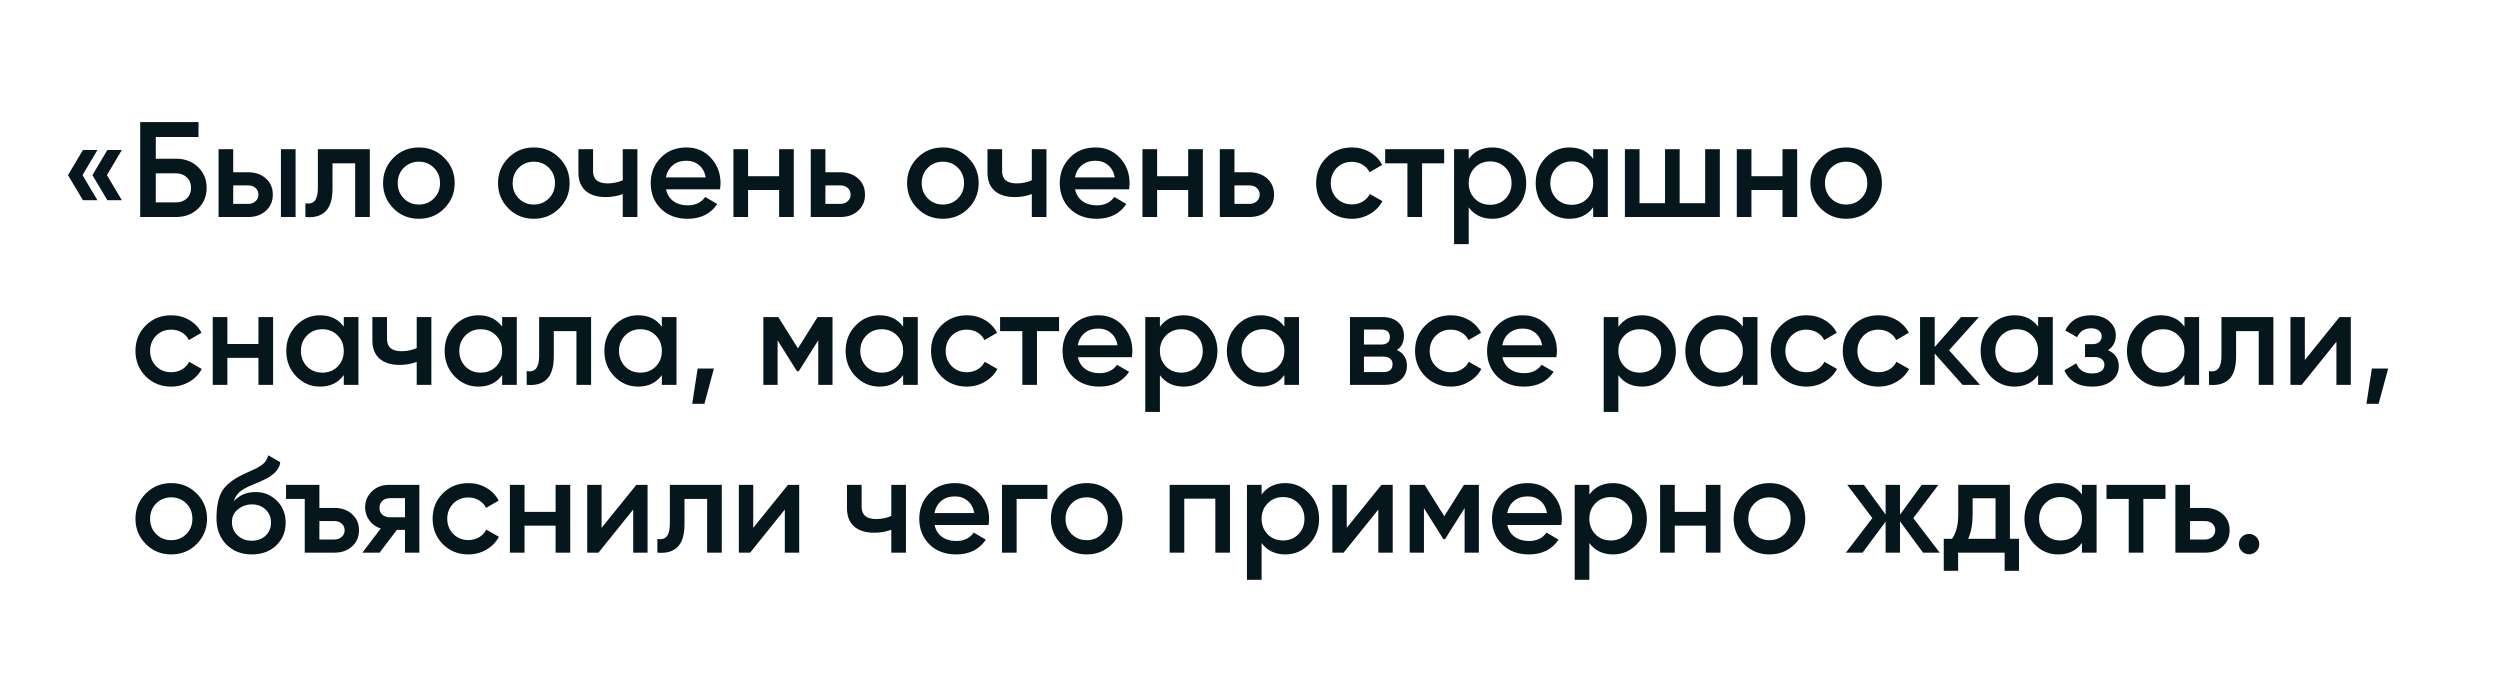 <?xml version="1.0" encoding="UTF-8"?> <svg xmlns="http://www.w3.org/2000/svg" width="432" height="120" viewBox="0 0 432 120" fill="none"><path d="M14.329 25.925H16.837L14.259 30.26L16.837 34.594H14.329L11.752 30.26L14.329 25.925ZM18.547 25.925H21.054L18.477 30.26L21.054 34.594H18.547L15.97 30.26L18.547 25.925ZM26.92 27.424H30.435C31.95 27.424 33.208 27.901 34.208 28.854C35.207 29.807 35.707 31.009 35.707 32.462C35.707 33.915 35.207 35.118 34.208 36.071C33.208 37.024 31.95 37.5 30.435 37.5H24.226V21.098H34.301V23.675H26.92V27.424ZM26.92 34.969H30.435C31.185 34.969 31.802 34.743 32.286 34.29C32.77 33.821 33.013 33.212 33.013 32.462C33.013 31.712 32.77 31.111 32.286 30.658C31.802 30.189 31.185 29.955 30.435 29.955H26.92V34.969ZM40.299 29.767H42.877C44.142 29.767 45.165 30.127 45.946 30.845C46.743 31.548 47.141 32.478 47.141 33.634C47.141 34.774 46.743 35.704 45.946 36.422C45.165 37.141 44.142 37.5 42.877 37.5H37.768V25.784H40.299V29.767ZM48.547 37.5V25.784H51.078V37.5H48.547ZM40.299 35.227H42.9C43.4 35.227 43.814 35.079 44.142 34.782C44.486 34.485 44.657 34.102 44.657 33.634C44.657 33.165 44.493 32.782 44.165 32.486C43.837 32.189 43.415 32.04 42.9 32.04H40.299V35.227ZM54.929 25.784H63.903V37.5H61.373V28.221H57.459V32.579C57.459 34.407 57.061 35.719 56.264 36.516C55.468 37.312 54.304 37.641 52.773 37.5V35.133C53.492 35.258 54.031 35.11 54.39 34.688C54.749 34.251 54.929 33.509 54.929 32.462V25.784ZM76.764 36.024C75.577 37.211 74.116 37.805 72.382 37.805C70.648 37.805 69.188 37.211 68 36.024C66.797 34.821 66.196 33.36 66.196 31.642C66.196 29.924 66.797 28.463 68 27.26C69.188 26.073 70.648 25.48 72.382 25.48C74.116 25.48 75.577 26.073 76.764 27.26C77.967 28.463 78.568 29.924 78.568 31.642C78.568 33.36 77.967 34.821 76.764 36.024ZM68.727 31.642C68.727 32.704 69.078 33.587 69.781 34.29C70.484 34.993 71.351 35.344 72.382 35.344C73.413 35.344 74.28 34.993 74.983 34.29C75.686 33.587 76.037 32.704 76.037 31.642C76.037 30.58 75.686 29.697 74.983 28.994C74.28 28.291 73.413 27.94 72.382 27.94C71.351 27.94 70.484 28.291 69.781 28.994C69.078 29.697 68.727 30.58 68.727 31.642ZM96.626 36.024C95.439 37.211 93.978 37.805 92.244 37.805C90.51 37.805 89.05 37.211 87.862 36.024C86.66 34.821 86.058 33.36 86.058 31.642C86.058 29.924 86.66 28.463 87.862 27.26C89.05 26.073 90.51 25.48 92.244 25.48C93.978 25.48 95.439 26.073 96.626 27.26C97.829 28.463 98.43 29.924 98.43 31.642C98.43 33.36 97.829 34.821 96.626 36.024ZM88.589 31.642C88.589 32.704 88.94 33.587 89.643 34.29C90.346 34.993 91.213 35.344 92.244 35.344C93.275 35.344 94.142 34.993 94.845 34.29C95.548 33.587 95.9 32.704 95.9 31.642C95.9 30.58 95.548 29.697 94.845 28.994C94.142 28.291 93.275 27.94 92.244 27.94C91.213 27.94 90.346 28.291 89.643 28.994C88.94 29.697 88.589 30.58 88.589 31.642ZM107.613 31.15V25.784H110.144V37.5H107.613V33.54C106.691 33.884 105.707 34.056 104.66 34.056C103.176 34.056 102.02 33.696 101.193 32.978C100.365 32.243 99.951 31.189 99.951 29.814V25.784H102.481V29.58C102.481 30.986 103.317 31.689 104.989 31.689C105.941 31.689 106.816 31.509 107.613 31.15ZM124.416 32.72H115.09C115.277 33.595 115.699 34.274 116.355 34.758C117.027 35.243 117.855 35.485 118.839 35.485C120.167 35.485 121.174 35.001 121.861 34.032L123.947 35.251C122.807 36.953 121.096 37.805 118.815 37.805C116.925 37.805 115.386 37.227 114.199 36.071C113.028 34.899 112.442 33.423 112.442 31.642C112.442 29.908 113.02 28.448 114.176 27.26C115.316 26.073 116.8 25.48 118.628 25.48C120.331 25.48 121.736 26.081 122.846 27.284C123.955 28.487 124.509 29.947 124.509 31.666C124.509 31.978 124.478 32.329 124.416 32.72ZM115.066 30.658H121.955C121.783 29.736 121.393 29.026 120.784 28.526C120.19 28.026 119.464 27.776 118.604 27.776C117.667 27.776 116.886 28.034 116.261 28.549C115.636 29.064 115.238 29.767 115.066 30.658ZM134.632 30.447V25.784H137.163V37.5H134.632V32.837H129.267V37.5H126.736V25.784H129.267V30.447H134.632ZM142.63 29.767H145.208C146.473 29.767 147.496 30.127 148.277 30.845C149.074 31.548 149.472 32.478 149.472 33.634C149.472 34.774 149.074 35.704 148.277 36.422C147.496 37.141 146.473 37.5 145.208 37.5H140.099V25.784H142.63V29.767ZM142.63 35.227H145.231C145.731 35.227 146.145 35.079 146.473 34.782C146.817 34.485 146.988 34.102 146.988 33.634C146.988 33.165 146.824 32.782 146.496 32.486C146.168 32.189 145.746 32.04 145.231 32.04H142.63V35.227ZM167.31 36.024C166.123 37.211 164.663 37.805 162.929 37.805C161.195 37.805 159.734 37.211 158.547 36.024C157.344 34.821 156.743 33.36 156.743 31.642C156.743 29.924 157.344 28.463 158.547 27.26C159.734 26.073 161.195 25.48 162.929 25.48C164.663 25.48 166.123 26.073 167.31 27.26C168.513 28.463 169.115 29.924 169.115 31.642C169.115 33.36 168.513 34.821 167.31 36.024ZM159.273 31.642C159.273 32.704 159.625 33.587 160.328 34.29C161.031 34.993 161.898 35.344 162.929 35.344C163.96 35.344 164.827 34.993 165.53 34.29C166.232 33.587 166.584 32.704 166.584 31.642C166.584 30.58 166.232 29.697 165.53 28.994C164.827 28.291 163.96 27.94 162.929 27.94C161.898 27.94 161.031 28.291 160.328 28.994C159.625 29.697 159.273 30.58 159.273 31.642ZM178.297 31.15V25.784H180.828V37.5H178.297V33.54C177.376 33.884 176.392 34.056 175.345 34.056C173.861 34.056 172.705 33.696 171.877 32.978C171.049 32.243 170.635 31.189 170.635 29.814V25.784H173.166V29.58C173.166 30.986 174.001 31.689 175.673 31.689C176.626 31.689 177.501 31.509 178.297 31.15ZM195.1 32.72H185.774C185.962 33.595 186.383 34.274 187.039 34.758C187.711 35.243 188.539 35.485 189.523 35.485C190.851 35.485 191.859 35.001 192.546 34.032L194.631 35.251C193.491 36.953 191.78 37.805 189.5 37.805C187.61 37.805 186.071 37.227 184.884 36.071C183.712 34.899 183.126 33.423 183.126 31.642C183.126 29.908 183.704 28.448 184.86 27.26C186.001 26.073 187.485 25.48 189.312 25.48C191.015 25.48 192.421 26.081 193.53 27.284C194.639 28.487 195.194 29.947 195.194 31.666C195.194 31.978 195.162 32.329 195.1 32.72ZM185.751 30.658H192.64C192.468 29.736 192.077 29.026 191.468 28.526C190.874 28.026 190.148 27.776 189.289 27.776C188.352 27.776 187.57 28.034 186.946 28.549C186.321 29.064 185.922 29.767 185.751 30.658ZM205.317 30.447V25.784H207.848V37.5H205.317V32.837H199.951V37.5H197.42V25.784H199.951V30.447H205.317ZM213.314 29.767H215.892C217.157 29.767 218.18 30.127 218.962 30.845C219.758 31.548 220.157 32.478 220.157 33.634C220.157 34.774 219.758 35.704 218.962 36.422C218.18 37.141 217.157 37.5 215.892 37.5H210.784V25.784H213.314V29.767ZM213.314 35.227H215.915C216.415 35.227 216.829 35.079 217.157 34.782C217.501 34.485 217.673 34.102 217.673 33.634C217.673 33.165 217.509 32.782 217.181 32.486C216.853 32.189 216.431 32.04 215.915 32.04H213.314V35.227ZM233.613 37.805C231.848 37.805 230.372 37.211 229.184 36.024C228.013 34.821 227.427 33.36 227.427 31.642C227.427 29.892 228.013 28.432 229.184 27.26C230.372 26.073 231.848 25.48 233.613 25.48C234.753 25.48 235.792 25.753 236.729 26.3C237.667 26.846 238.37 27.581 238.838 28.502L236.659 29.767C236.394 29.205 235.987 28.768 235.441 28.455C234.91 28.127 234.293 27.963 233.59 27.963C232.559 27.963 231.692 28.315 230.989 29.018C230.301 29.736 229.958 30.611 229.958 31.642C229.958 32.673 230.301 33.548 230.989 34.266C231.692 34.969 232.559 35.321 233.59 35.321C234.277 35.321 234.894 35.165 235.441 34.852C236.003 34.524 236.425 34.079 236.706 33.517L238.885 34.758C238.385 35.696 237.659 36.438 236.706 36.984C235.769 37.531 234.738 37.805 233.613 37.805ZM239.358 25.784H249.551V28.221H245.731V37.5H243.201V28.221H239.358V25.784ZM257.894 25.48C259.488 25.48 260.862 26.081 262.018 27.284C263.159 28.471 263.729 29.924 263.729 31.642C263.729 33.376 263.159 34.837 262.018 36.024C260.878 37.211 259.503 37.805 257.894 37.805C256.129 37.805 254.762 37.148 253.794 35.836V42.186H251.263V25.784H253.794V27.471C254.747 26.143 256.114 25.48 257.894 25.48ZM254.848 34.337C255.551 35.04 256.434 35.391 257.496 35.391C258.558 35.391 259.441 35.04 260.144 34.337C260.847 33.618 261.198 32.72 261.198 31.642C261.198 30.564 260.847 29.674 260.144 28.971C259.441 28.252 258.558 27.893 257.496 27.893C256.434 27.893 255.551 28.252 254.848 28.971C254.145 29.674 253.794 30.564 253.794 31.642C253.794 32.704 254.145 33.602 254.848 34.337ZM275.301 27.448V25.784H277.832V37.5H275.301V35.813C274.349 37.141 272.982 37.805 271.201 37.805C269.592 37.805 268.217 37.211 267.077 36.024C265.937 34.837 265.366 33.376 265.366 31.642C265.366 29.908 265.937 28.448 267.077 27.26C268.217 26.073 269.592 25.48 271.201 25.48C272.982 25.48 274.349 26.136 275.301 27.448ZM268.951 34.337C269.654 35.04 270.537 35.391 271.599 35.391C272.662 35.391 273.544 35.04 274.247 34.337C274.95 33.618 275.301 32.72 275.301 31.642C275.301 30.564 274.95 29.674 274.247 28.971C273.544 28.252 272.662 27.893 271.599 27.893C270.537 27.893 269.654 28.252 268.951 28.971C268.249 29.674 267.897 30.564 267.897 31.642C267.897 32.704 268.249 33.602 268.951 34.337ZM294.653 35.11V25.784H297.184V37.5H280.782V25.784H283.312V35.11H287.718V25.784H290.248V35.11H294.653ZM308.014 30.447V25.784H310.545V37.5H308.014V32.837H302.648V37.5H300.118V25.784H302.648V30.447H308.014ZM323.393 36.024C322.205 37.211 320.745 37.805 319.011 37.805C317.277 37.805 315.816 37.211 314.629 36.024C313.426 34.821 312.825 33.36 312.825 31.642C312.825 29.924 313.426 28.463 314.629 27.26C315.816 26.073 317.277 25.48 319.011 25.48C320.745 25.48 322.205 26.073 323.393 27.26C324.596 28.463 325.197 29.924 325.197 31.642C325.197 33.36 324.596 34.821 323.393 36.024ZM315.356 31.642C315.356 32.704 315.707 33.587 316.41 34.29C317.113 34.993 317.98 35.344 319.011 35.344C320.042 35.344 320.909 34.993 321.612 34.29C322.315 33.587 322.666 32.704 322.666 31.642C322.666 30.58 322.315 29.697 321.612 28.994C320.909 28.291 320.042 27.94 319.011 27.94C317.98 27.94 317.113 28.291 316.41 28.994C315.707 29.697 315.356 30.58 315.356 31.642ZM29.592 66.805C27.826 66.805 26.35 66.211 25.163 65.024C23.991 63.821 23.406 62.36 23.406 60.642C23.406 58.892 23.991 57.432 25.163 56.26C26.35 55.073 27.826 54.48 29.592 54.48C30.732 54.48 31.771 54.753 32.708 55.3C33.645 55.846 34.348 56.581 34.817 57.502L32.638 58.767C32.372 58.205 31.966 57.768 31.419 57.455C30.888 57.127 30.271 56.963 29.568 56.963C28.537 56.963 27.67 57.315 26.967 58.018C26.28 58.736 25.936 59.611 25.936 60.642C25.936 61.673 26.28 62.548 26.967 63.266C27.67 63.969 28.537 64.321 29.568 64.321C30.256 64.321 30.872 64.165 31.419 63.852C31.982 63.524 32.403 63.079 32.685 62.517L34.864 63.758C34.364 64.696 33.638 65.438 32.685 65.984C31.747 66.531 30.716 66.805 29.592 66.805ZM44.658 59.447V54.784H47.189V66.5H44.658V61.837H39.292V66.5H36.761V54.784H39.292V59.447H44.658ZM59.404 56.448V54.784H61.935V66.5H59.404V64.813C58.451 66.141 57.084 66.805 55.303 66.805C53.694 66.805 52.32 66.211 51.179 65.024C50.039 63.837 49.469 62.376 49.469 60.642C49.469 58.908 50.039 57.447 51.179 56.26C52.32 55.073 53.694 54.48 55.303 54.48C57.084 54.48 58.451 55.136 59.404 56.448ZM53.054 63.337C53.757 64.04 54.639 64.391 55.702 64.391C56.764 64.391 57.647 64.04 58.349 63.337C59.053 62.618 59.404 61.72 59.404 60.642C59.404 59.564 59.053 58.674 58.349 57.971C57.647 57.252 56.764 56.893 55.702 56.893C54.639 56.893 53.757 57.252 53.054 57.971C52.351 58.674 51.999 59.564 51.999 60.642C51.999 61.704 52.351 62.602 53.054 63.337ZM72.007 60.15V54.784H74.538V66.5H72.007V62.54C71.086 62.884 70.102 63.056 69.055 63.056C67.571 63.056 66.415 62.696 65.587 61.978C64.759 61.243 64.345 60.189 64.345 58.814V54.784H66.876V58.58C66.876 59.986 67.712 60.689 69.383 60.689C70.336 60.689 71.211 60.509 72.007 60.15ZM86.772 56.448V54.784H89.302V66.5H86.772V64.813C85.819 66.141 84.452 66.805 82.671 66.805C81.062 66.805 79.687 66.211 78.547 65.024C77.407 63.837 76.837 62.376 76.837 60.642C76.837 58.908 77.407 57.447 78.547 56.26C79.687 55.073 81.062 54.48 82.671 54.48C84.452 54.48 85.819 55.136 86.772 56.448ZM80.422 63.337C81.124 64.04 82.007 64.391 83.069 64.391C84.132 64.391 85.014 64.04 85.717 63.337C86.42 62.618 86.772 61.72 86.772 60.642C86.772 59.564 86.42 58.674 85.717 57.971C85.014 57.252 84.132 56.893 83.069 56.893C82.007 56.893 81.124 57.252 80.422 57.971C79.719 58.674 79.367 59.564 79.367 60.642C79.367 61.704 79.719 62.602 80.422 63.337ZM93.166 54.784H102.14V66.5H99.609V57.221H95.696V61.579C95.696 63.407 95.298 64.719 94.501 65.516C93.705 66.312 92.541 66.641 91.01 66.5V64.133C91.729 64.258 92.267 64.11 92.627 63.688C92.986 63.251 93.166 62.509 93.166 61.462V54.784ZM114.368 56.448V54.784H116.899V66.5H114.368V64.813C113.415 66.141 112.048 66.805 110.267 66.805C108.658 66.805 107.284 66.211 106.143 65.024C105.003 63.837 104.433 62.376 104.433 60.642C104.433 58.908 105.003 57.447 106.143 56.26C107.284 55.073 108.658 54.48 110.267 54.48C112.048 54.48 113.415 55.136 114.368 56.448ZM108.018 63.337C108.721 64.04 109.604 64.391 110.666 64.391C111.728 64.391 112.611 64.04 113.314 63.337C114.017 62.618 114.368 61.72 114.368 60.642C114.368 59.564 114.017 58.674 113.314 57.971C112.611 57.252 111.728 56.893 110.666 56.893C109.604 56.893 108.721 57.252 108.018 57.971C107.315 58.674 106.964 59.564 106.964 60.642C106.964 61.704 107.315 62.602 108.018 63.337ZM120.551 63.688H123.363L121.723 69.781H119.614L120.551 63.688ZM141.28 54.784H143.858V66.5H141.397V58.791L138.023 64.157H137.719L134.368 58.814V66.5H131.907V54.784H134.485L137.883 60.197L141.28 54.784ZM156.06 56.448V54.784H158.591V66.5H156.06V64.813C155.107 66.141 153.74 66.805 151.96 66.805C150.351 66.805 148.976 66.211 147.836 65.024C146.695 63.837 146.125 62.376 146.125 60.642C146.125 58.908 146.695 57.447 147.836 56.26C148.976 55.073 150.351 54.48 151.96 54.48C153.74 54.48 155.107 55.136 156.06 56.448ZM149.71 63.337C150.413 64.04 151.296 64.391 152.358 64.391C153.42 64.391 154.303 64.04 155.006 63.337C155.709 62.618 156.06 61.72 156.06 60.642C156.06 59.564 155.709 58.674 155.006 57.971C154.303 57.252 153.42 56.893 152.358 56.893C151.296 56.893 150.413 57.252 149.71 57.971C149.007 58.674 148.656 59.564 148.656 60.642C148.656 61.704 149.007 62.602 149.71 63.337ZM167.07 66.805C165.305 66.805 163.829 66.211 162.642 65.024C161.47 63.821 160.884 62.36 160.884 60.642C160.884 58.892 161.47 57.432 162.642 56.26C163.829 55.073 165.305 54.48 167.07 54.48C168.211 54.48 169.25 54.753 170.187 55.3C171.124 55.846 171.827 56.581 172.296 57.502L170.116 58.767C169.851 58.205 169.445 57.768 168.898 57.455C168.367 57.127 167.75 56.963 167.047 56.963C166.016 56.963 165.149 57.315 164.446 58.018C163.759 58.736 163.415 59.611 163.415 60.642C163.415 61.673 163.759 62.548 164.446 63.266C165.149 63.969 166.016 64.321 167.047 64.321C167.734 64.321 168.351 64.165 168.898 63.852C169.46 63.524 169.882 63.079 170.163 62.517L172.343 63.758C171.843 64.696 171.116 65.438 170.163 65.984C169.226 66.531 168.195 66.805 167.07 66.805ZM172.815 54.784H183.008V57.221H179.189V66.5H176.658V57.221H172.815V54.784ZM195.58 61.72H186.255C186.442 62.595 186.864 63.274 187.52 63.758C188.192 64.243 189.02 64.485 190.004 64.485C191.331 64.485 192.339 64.001 193.026 63.032L195.112 64.251C193.971 65.953 192.261 66.805 189.98 66.805C188.09 66.805 186.551 66.227 185.364 65.071C184.193 63.899 183.607 62.423 183.607 60.642C183.607 58.908 184.185 57.447 185.341 56.26C186.481 55.073 187.965 54.48 189.793 54.48C191.496 54.48 192.901 55.081 194.011 56.284C195.12 57.487 195.674 58.947 195.674 60.666C195.674 60.978 195.643 61.329 195.58 61.72ZM186.231 59.658H193.12C192.948 58.736 192.558 58.026 191.949 57.526C191.355 57.026 190.629 56.776 189.769 56.776C188.832 56.776 188.051 57.034 187.426 57.549C186.801 58.065 186.403 58.767 186.231 59.658ZM204.532 54.48C206.125 54.48 207.5 55.081 208.656 56.284C209.796 57.471 210.367 58.924 210.367 60.642C210.367 62.376 209.796 63.837 208.656 65.024C207.516 66.211 206.141 66.805 204.532 66.805C202.767 66.805 201.4 66.148 200.432 64.836V71.186H197.901V54.784H200.432V56.471C201.384 55.143 202.751 54.48 204.532 54.48ZM201.486 63.337C202.189 64.04 203.072 64.391 204.134 64.391C205.196 64.391 206.079 64.04 206.782 63.337C207.485 62.618 207.836 61.72 207.836 60.642C207.836 59.564 207.485 58.674 206.782 57.971C206.079 57.252 205.196 56.893 204.134 56.893C203.072 56.893 202.189 57.252 201.486 57.971C200.783 58.674 200.432 59.564 200.432 60.642C200.432 61.704 200.783 62.602 201.486 63.337ZM221.939 56.448V54.784H224.47V66.5H221.939V64.813C220.986 66.141 219.619 66.805 217.839 66.805C216.23 66.805 214.855 66.211 213.715 65.024C212.574 63.837 212.004 62.376 212.004 60.642C212.004 58.908 212.574 57.447 213.715 56.26C214.855 55.073 216.23 54.48 217.839 54.48C219.619 54.48 220.986 55.136 221.939 56.448ZM215.589 63.337C216.292 64.04 217.175 64.391 218.237 64.391C219.299 64.391 220.182 64.04 220.885 63.337C221.588 62.618 221.939 61.72 221.939 60.642C221.939 59.564 221.588 58.674 220.885 57.971C220.182 57.252 219.299 56.893 218.237 56.893C217.175 56.893 216.292 57.252 215.589 57.971C214.886 58.674 214.535 59.564 214.535 60.642C214.535 61.704 214.886 62.602 215.589 63.337ZM241.385 60.478C242.541 61.025 243.119 61.923 243.119 63.173C243.119 64.172 242.775 64.977 242.088 65.586C241.416 66.195 240.479 66.5 239.276 66.5H233.277V54.784H238.807C239.995 54.784 240.924 55.081 241.596 55.675C242.267 56.268 242.603 57.049 242.603 58.018C242.603 59.127 242.197 59.947 241.385 60.478ZM238.62 56.94H235.691V59.541H238.62C239.651 59.541 240.166 59.103 240.166 58.229C240.166 57.369 239.651 56.94 238.62 56.94ZM235.691 64.297H239.042C240.104 64.297 240.635 63.837 240.635 62.915C240.635 62.509 240.494 62.196 240.213 61.978C239.932 61.743 239.542 61.626 239.042 61.626H235.691V64.297ZM250.706 66.805C248.941 66.805 247.465 66.211 246.278 65.024C245.106 63.821 244.52 62.36 244.52 60.642C244.52 58.892 245.106 57.432 246.278 56.26C247.465 55.073 248.941 54.48 250.706 54.48C251.847 54.48 252.885 54.753 253.823 55.3C254.76 55.846 255.463 56.581 255.932 57.502L253.752 58.767C253.487 58.205 253.081 57.768 252.534 57.455C252.003 57.127 251.386 56.963 250.683 56.963C249.652 56.963 248.785 57.315 248.082 58.018C247.395 58.736 247.051 59.611 247.051 60.642C247.051 61.673 247.395 62.548 248.082 63.266C248.785 63.969 249.652 64.321 250.683 64.321C251.37 64.321 251.987 64.165 252.534 63.852C253.096 63.524 253.518 63.079 253.799 62.517L255.978 63.758C255.479 64.696 254.752 65.438 253.799 65.984C252.862 66.531 251.831 66.805 250.706 66.805ZM268.942 61.72H259.616C259.804 62.595 260.225 63.274 260.882 63.758C261.553 64.243 262.381 64.485 263.365 64.485C264.693 64.485 265.701 64.001 266.388 63.032L268.473 64.251C267.333 65.953 265.623 66.805 263.342 66.805C261.452 66.805 259.913 66.227 258.726 65.071C257.554 63.899 256.968 62.423 256.968 60.642C256.968 58.908 257.546 57.447 258.702 56.26C259.843 55.073 261.327 54.48 263.154 54.48C264.857 54.48 266.263 55.081 267.372 56.284C268.481 57.487 269.036 58.947 269.036 60.666C269.036 60.978 269.005 61.329 268.942 61.72ZM259.593 59.658H266.482C266.31 58.736 265.919 58.026 265.31 57.526C264.717 57.026 263.99 56.776 263.131 56.776C262.194 56.776 261.413 57.034 260.788 57.549C260.163 58.065 259.765 58.767 259.593 59.658ZM283.752 54.48C285.345 54.48 286.72 55.081 287.876 56.284C289.016 57.471 289.586 58.924 289.586 60.642C289.586 62.376 289.016 63.837 287.876 65.024C286.735 66.211 285.361 66.805 283.752 66.805C281.987 66.805 280.62 66.148 279.651 64.836V71.186H277.121V54.784H279.651V56.471C280.604 55.143 281.971 54.48 283.752 54.48ZM280.706 63.337C281.409 64.04 282.291 64.391 283.353 64.391C284.416 64.391 285.298 64.04 286.001 63.337C286.704 62.618 287.056 61.72 287.056 60.642C287.056 59.564 286.704 58.674 286.001 57.971C285.298 57.252 284.416 56.893 283.353 56.893C282.291 56.893 281.409 57.252 280.706 57.971C280.003 58.674 279.651 59.564 279.651 60.642C279.651 61.704 280.003 62.602 280.706 63.337ZM301.159 56.448V54.784H303.689V66.5H301.159V64.813C300.206 66.141 298.839 66.805 297.058 66.805C295.449 66.805 294.075 66.211 292.934 65.024C291.794 63.837 291.224 62.376 291.224 60.642C291.224 58.908 291.794 57.447 292.934 56.26C294.075 55.073 295.449 54.48 297.058 54.48C298.839 54.48 300.206 55.136 301.159 56.448ZM294.809 63.337C295.512 64.04 296.394 64.391 297.457 64.391C298.519 64.391 299.401 64.04 300.104 63.337C300.807 62.618 301.159 61.72 301.159 60.642C301.159 59.564 300.807 58.674 300.104 57.971C299.401 57.252 298.519 56.893 297.457 56.893C296.394 56.893 295.512 57.252 294.809 57.971C294.106 58.674 293.754 59.564 293.754 60.642C293.754 61.704 294.106 62.602 294.809 63.337ZM312.169 66.805C310.404 66.805 308.928 66.211 307.74 65.024C306.569 63.821 305.983 62.36 305.983 60.642C305.983 58.892 306.569 57.432 307.74 56.26C308.928 55.073 310.404 54.48 312.169 54.48C313.309 54.48 314.348 54.753 315.285 55.3C316.223 55.846 316.926 56.581 317.394 57.502L315.215 58.767C314.95 58.205 314.543 57.768 313.997 57.455C313.466 57.127 312.849 56.963 312.146 56.963C311.115 56.963 310.248 57.315 309.545 58.018C308.857 58.736 308.514 59.611 308.514 60.642C308.514 61.673 308.857 62.548 309.545 63.266C310.248 63.969 311.115 64.321 312.146 64.321C312.833 64.321 313.45 64.165 313.997 63.852C314.559 63.524 314.981 63.079 315.262 62.517L317.441 63.758C316.941 64.696 316.215 65.438 315.262 65.984C314.325 66.531 313.294 66.805 312.169 66.805ZM324.617 66.805C322.852 66.805 321.376 66.211 320.189 65.024C319.017 63.821 318.431 62.36 318.431 60.642C318.431 58.892 319.017 57.432 320.189 56.26C321.376 55.073 322.852 54.48 324.617 54.48C325.758 54.48 326.796 54.753 327.734 55.3C328.671 55.846 329.374 56.581 329.842 57.502L327.663 58.767C327.398 58.205 326.992 57.768 326.445 57.455C325.914 57.127 325.297 56.963 324.594 56.963C323.563 56.963 322.696 57.315 321.993 58.018C321.305 58.736 320.962 59.611 320.962 60.642C320.962 61.673 321.305 62.548 321.993 63.266C322.696 63.969 323.563 64.321 324.594 64.321C325.281 64.321 325.898 64.165 326.445 63.852C327.007 63.524 327.429 63.079 327.71 62.517L329.889 63.758C329.389 64.696 328.663 65.438 327.71 65.984C326.773 66.531 325.742 66.805 324.617 66.805ZM336.802 60.525L342.144 66.5H339.121L334.318 61.087V66.5H331.787V54.784H334.318V59.962L338.864 54.784H341.957L336.802 60.525ZM352.187 56.448V54.784H354.718V66.5H352.187V64.813C351.234 66.141 349.867 66.805 348.087 66.805C346.478 66.805 345.103 66.211 343.963 65.024C342.822 63.837 342.252 62.376 342.252 60.642C342.252 58.908 342.822 57.447 343.963 56.26C345.103 55.073 346.478 54.48 348.087 54.48C349.867 54.48 351.234 55.136 352.187 56.448ZM345.837 63.337C346.54 64.04 347.423 64.391 348.485 64.391C349.547 64.391 350.43 64.04 351.133 63.337C351.836 62.618 352.187 61.72 352.187 60.642C352.187 59.564 351.836 58.674 351.133 57.971C350.43 57.252 349.547 56.893 348.485 56.893C347.423 56.893 346.54 57.252 345.837 57.971C345.134 58.674 344.783 59.564 344.783 60.642C344.783 61.704 345.134 62.602 345.837 63.337ZM364.252 60.502C365.501 61.064 366.126 61.993 366.126 63.29C366.126 64.305 365.712 65.149 364.884 65.82C364.056 66.477 362.932 66.805 361.51 66.805C359.151 66.805 357.558 65.867 356.73 63.993L358.792 62.774C359.214 63.946 360.128 64.532 361.534 64.532C362.19 64.532 362.705 64.399 363.08 64.133C363.455 63.852 363.643 63.485 363.643 63.032C363.643 62.626 363.494 62.306 363.197 62.071C362.9 61.821 362.487 61.697 361.955 61.697H360.292V59.471H361.534C362.049 59.471 362.447 59.353 362.729 59.119C363.025 58.869 363.174 58.533 363.174 58.111C363.174 57.705 363.01 57.377 362.682 57.127C362.354 56.862 361.916 56.729 361.37 56.729C360.198 56.729 359.386 57.244 358.933 58.275L356.871 57.104C357.73 55.354 359.214 54.48 361.323 54.48C362.635 54.48 363.674 54.815 364.439 55.487C365.22 56.143 365.611 56.948 365.611 57.901C365.611 59.072 365.158 59.939 364.252 60.502ZM377.472 56.448V54.784H380.003V66.5H377.472V64.813C376.519 66.141 375.153 66.805 373.372 66.805C371.763 66.805 370.388 66.211 369.248 65.024C368.107 63.837 367.537 62.376 367.537 60.642C367.537 58.908 368.107 57.447 369.248 56.26C370.388 55.073 371.763 54.48 373.372 54.48C375.153 54.48 376.519 55.136 377.472 56.448ZM371.122 63.337C371.825 64.04 372.708 64.391 373.77 64.391C374.832 64.391 375.715 64.04 376.418 63.337C377.121 62.618 377.472 61.72 377.472 60.642C377.472 59.564 377.121 58.674 376.418 57.971C375.715 57.252 374.832 56.893 373.77 56.893C372.708 56.893 371.825 57.252 371.122 57.971C370.419 58.674 370.068 59.564 370.068 60.642C370.068 61.704 370.419 62.602 371.122 63.337ZM383.867 54.784H392.841V66.5H390.31V57.221H386.397V61.579C386.397 63.407 385.999 64.719 385.202 65.516C384.405 66.312 383.242 66.641 381.711 66.5V64.133C382.429 64.258 382.968 64.11 383.328 63.688C383.687 63.251 383.867 62.509 383.867 61.462V54.784ZM398.274 62.212L404.272 54.784H406.217V66.5H403.733V59.049L397.735 66.5H395.79V54.784H398.274V62.212ZM409.856 63.688H412.668L411.028 69.781H408.919L409.856 63.688ZM33.973 94.024C32.786 95.211 31.326 95.805 29.592 95.805C27.858 95.805 26.397 95.211 25.21 94.024C24.007 92.821 23.406 91.36 23.406 89.642C23.406 87.924 24.007 86.463 25.21 85.26C26.397 84.073 27.858 83.48 29.592 83.48C31.326 83.48 32.786 84.073 33.973 85.26C35.176 86.463 35.778 87.924 35.778 89.642C35.778 91.36 35.176 92.821 33.973 94.024ZM25.936 89.642C25.936 90.704 26.288 91.587 26.991 92.29C27.694 92.993 28.561 93.344 29.592 93.344C30.623 93.344 31.489 92.993 32.193 92.29C32.895 91.587 33.247 90.704 33.247 89.642C33.247 88.58 32.895 87.697 32.193 86.994C31.489 86.291 30.623 85.94 29.592 85.94C28.561 85.94 27.694 86.291 26.991 86.994C26.288 87.697 25.936 88.58 25.936 89.642ZM43.502 95.805C41.721 95.805 40.253 95.227 39.097 94.071C37.972 92.899 37.41 91.407 37.41 89.595C37.41 87.627 37.706 86.096 38.3 85.003C38.878 83.925 40.081 82.933 41.909 82.027C41.971 81.996 42.073 81.949 42.213 81.886C42.37 81.808 42.533 81.73 42.705 81.652C42.877 81.574 43.049 81.496 43.221 81.418C43.877 81.121 44.283 80.933 44.439 80.855C44.533 80.808 44.806 80.636 45.259 80.34C45.806 79.949 46.173 79.394 46.361 78.676L48.423 79.871C48.345 80.73 47.806 81.519 46.806 82.238C46.634 82.394 46.314 82.581 45.845 82.8L44.838 83.269L43.666 83.761C42.651 84.167 41.901 84.581 41.417 85.003C40.932 85.424 40.596 85.963 40.409 86.619C41.346 85.557 42.619 85.026 44.228 85.026C45.603 85.026 46.798 85.518 47.813 86.502C48.844 87.486 49.36 88.76 49.36 90.322C49.36 91.915 48.813 93.227 47.72 94.258C46.642 95.289 45.236 95.805 43.502 95.805ZM43.479 93.438C44.463 93.438 45.267 93.149 45.892 92.571C46.517 91.977 46.829 91.228 46.829 90.322C46.829 89.4 46.517 88.642 45.892 88.049C45.283 87.455 44.486 87.158 43.502 87.158C42.627 87.158 41.838 87.439 41.135 88.002C40.432 88.533 40.081 89.267 40.081 90.204C40.081 91.142 40.409 91.915 41.065 92.524C41.721 93.133 42.526 93.438 43.479 93.438ZM55.191 87.767H57.769C59.034 87.767 60.057 88.127 60.838 88.845C61.635 89.548 62.033 90.478 62.033 91.634C62.033 92.774 61.635 93.704 60.838 94.422C60.057 95.141 59.034 95.5 57.769 95.5H52.66V86.221H49.427V83.784H55.191V87.767ZM55.191 93.227H57.792C58.292 93.227 58.706 93.079 59.034 92.782C59.377 92.485 59.549 92.102 59.549 91.634C59.549 91.165 59.385 90.782 59.057 90.486C58.729 90.189 58.307 90.04 57.792 90.04H55.191V93.227ZM67.24 83.784H72.465V95.5H69.981V91.564H68.575L65.6 95.5H62.624L65.787 91.329C64.975 91.064 64.319 90.595 63.819 89.923C63.334 89.251 63.092 88.502 63.092 87.674C63.092 86.596 63.475 85.682 64.24 84.932C65.006 84.167 66.006 83.784 67.24 83.784ZM67.38 89.384H69.981V86.08H67.38C66.849 86.08 66.412 86.237 66.068 86.549C65.74 86.846 65.576 87.244 65.576 87.744C65.576 88.244 65.74 88.642 66.068 88.939C66.412 89.236 66.849 89.384 67.38 89.384ZM80.94 95.805C79.175 95.805 77.699 95.211 76.512 94.024C75.34 92.821 74.754 91.36 74.754 89.642C74.754 87.892 75.34 86.432 76.512 85.26C77.699 84.073 79.175 83.48 80.94 83.48C82.081 83.48 83.119 83.753 84.057 84.3C84.994 84.846 85.697 85.581 86.165 86.502L83.986 87.767C83.721 87.205 83.315 86.768 82.768 86.455C82.237 86.127 81.62 85.963 80.917 85.963C79.886 85.963 79.019 86.315 78.316 87.018C77.629 87.736 77.285 88.611 77.285 89.642C77.285 90.673 77.629 91.548 78.316 92.266C79.019 92.969 79.886 93.321 80.917 93.321C81.604 93.321 82.221 93.165 82.768 92.852C83.33 92.524 83.752 92.079 84.033 91.517L86.212 92.758C85.712 93.696 84.986 94.438 84.033 94.984C83.096 95.531 82.065 95.805 80.94 95.805ZM96.007 88.447V83.784H98.537V95.5H96.007V90.837H90.641V95.5H88.11V83.784H90.641V88.447H96.007ZM103.957 91.212L109.956 83.784H111.901V95.5H109.417V88.049L103.418 95.5H101.474V83.784H103.957V91.212ZM115.751 83.784H124.725V95.5H122.195V86.221H118.281V90.579C118.281 92.407 117.883 93.719 117.086 94.516C116.29 95.312 115.126 95.641 113.595 95.5V93.133C114.314 93.258 114.853 93.11 115.212 92.688C115.571 92.251 115.751 91.509 115.751 90.462V83.784ZM130.158 91.212L136.156 83.784H138.101V95.5H135.618V88.049L129.619 95.5H127.674V83.784H130.158V91.212ZM154.019 89.15V83.784H156.549V95.5H154.019V91.54C153.097 91.884 152.113 92.055 151.066 92.055C149.582 92.055 148.426 91.696 147.599 90.978C146.771 90.243 146.357 89.189 146.357 87.814V83.784H148.887V87.58C148.887 88.986 149.723 89.689 151.394 89.689C152.347 89.689 153.222 89.509 154.019 89.15ZM170.821 90.72H161.496C161.683 91.595 162.105 92.274 162.761 92.758C163.433 93.243 164.261 93.485 165.245 93.485C166.572 93.485 167.58 93.001 168.267 92.032L170.353 93.251C169.212 94.953 167.502 95.805 165.221 95.805C163.331 95.805 161.792 95.227 160.605 94.071C159.434 92.899 158.848 91.423 158.848 89.642C158.848 87.908 159.426 86.448 160.582 85.26C161.722 84.073 163.206 83.48 165.034 83.48C166.737 83.48 168.142 84.081 169.252 85.284C170.361 86.487 170.915 87.947 170.915 89.665C170.915 89.978 170.884 90.329 170.821 90.72ZM161.472 88.658H168.361C168.189 87.736 167.799 87.025 167.19 86.526C166.596 86.026 165.87 85.776 165.01 85.776C164.073 85.776 163.292 86.034 162.667 86.549C162.042 87.064 161.644 87.767 161.472 88.658ZM173.142 83.784H180.992V86.221H175.673V95.5H173.142V83.784ZM192.161 94.024C190.974 95.211 189.513 95.805 187.779 95.805C186.045 95.805 184.585 95.211 183.397 94.024C182.195 92.821 181.593 91.36 181.593 89.642C181.593 87.924 182.195 86.463 183.397 85.26C184.585 84.073 186.045 83.48 187.779 83.48C189.513 83.48 190.974 84.073 192.161 85.26C193.364 86.463 193.965 87.924 193.965 89.642C193.965 91.36 193.364 92.821 192.161 94.024ZM184.124 89.642C184.124 90.704 184.475 91.587 185.178 92.29C185.881 92.993 186.748 93.344 187.779 93.344C188.81 93.344 189.677 92.993 190.38 92.29C191.083 91.587 191.434 90.704 191.434 89.642C191.434 88.58 191.083 87.697 190.38 86.994C189.677 86.291 188.81 85.94 187.779 85.94C186.748 85.94 185.881 86.291 185.178 86.994C184.475 87.697 184.124 88.58 184.124 89.642ZM202.111 83.784H212.538V95.5H210.008V86.174H204.642V95.5H202.111V83.784ZM222.106 83.48C223.699 83.48 225.074 84.081 226.23 85.284C227.37 86.471 227.941 87.924 227.941 89.642C227.941 91.376 227.37 92.837 226.23 94.024C225.09 95.211 223.715 95.805 222.106 95.805C220.341 95.805 218.974 95.148 218.005 93.836V100.186H215.475V83.784H218.005V85.471C218.958 84.143 220.325 83.48 222.106 83.48ZM219.06 92.337C219.763 93.04 220.645 93.391 221.708 93.391C222.77 93.391 223.652 93.04 224.355 92.337C225.058 91.618 225.41 90.72 225.41 89.642C225.41 88.564 225.058 87.674 224.355 86.971C223.652 86.252 222.77 85.893 221.708 85.893C220.645 85.893 219.763 86.252 219.06 86.971C218.357 87.674 218.005 88.564 218.005 89.642C218.005 90.704 218.357 91.603 219.06 92.337ZM232.718 91.212L238.716 83.784H240.661V95.5H238.177V88.049L232.179 95.5H230.234V83.784H232.718V91.212ZM252.97 83.784H255.548V95.5H253.087V87.791L249.713 93.157H249.409L246.058 87.814V95.5H243.598V83.784H246.175L249.573 89.197L252.97 83.784ZM269.789 90.72H260.463C260.65 91.595 261.072 92.274 261.728 92.758C262.4 93.243 263.228 93.485 264.212 93.485C265.54 93.485 266.547 93.001 267.235 92.032L269.32 93.251C268.18 94.953 266.469 95.805 264.189 95.805C262.298 95.805 260.76 95.227 259.573 94.071C258.401 92.899 257.815 91.423 257.815 89.642C257.815 87.908 258.393 86.448 259.549 85.26C260.689 84.073 262.173 83.48 264.001 83.48C265.704 83.48 267.11 84.081 268.219 85.284C269.328 86.487 269.883 87.947 269.883 89.665C269.883 89.978 269.851 90.329 269.789 90.72ZM260.44 88.658H267.328C267.157 87.736 266.766 87.025 266.157 86.526C265.563 86.026 264.837 85.776 263.978 85.776C263.04 85.776 262.259 86.034 261.635 86.549C261.01 87.064 260.611 87.767 260.44 88.658ZM278.74 83.48C280.334 83.48 281.709 84.081 282.864 85.284C284.005 86.471 284.575 87.924 284.575 89.642C284.575 91.376 284.005 92.837 282.864 94.024C281.724 95.211 280.349 95.805 278.74 95.805C276.975 95.805 275.608 95.148 274.64 93.836V100.186H272.109V83.784H274.64V85.471C275.593 84.143 276.96 83.48 278.74 83.48ZM275.694 92.337C276.397 93.04 277.28 93.391 278.342 93.391C279.404 93.391 280.287 93.04 280.99 92.337C281.693 91.618 282.044 90.72 282.044 89.642C282.044 88.564 281.693 87.674 280.99 86.971C280.287 86.252 279.404 85.893 278.342 85.893C277.28 85.893 276.397 86.252 275.694 86.971C274.991 87.674 274.64 88.564 274.64 89.642C274.64 90.704 274.991 91.603 275.694 92.337ZM294.765 88.447V83.784H297.296V95.5H294.765V90.837H289.399V95.5H286.869V83.784H289.399V88.447H294.765ZM310.144 94.024C308.956 95.211 307.496 95.805 305.762 95.805C304.028 95.805 302.567 95.211 301.38 94.024C300.177 92.821 299.576 91.36 299.576 89.642C299.576 87.924 300.177 86.463 301.38 85.26C302.567 84.073 304.028 83.48 305.762 83.48C307.496 83.48 308.956 84.073 310.144 85.26C311.346 86.463 311.948 87.924 311.948 89.642C311.948 91.36 311.346 92.821 310.144 94.024ZM302.107 89.642C302.107 90.704 302.458 91.587 303.161 92.29C303.864 92.993 304.731 93.344 305.762 93.344C306.793 93.344 307.66 92.993 308.363 92.29C309.066 91.587 309.417 90.704 309.417 89.642C309.417 88.58 309.066 87.697 308.363 86.994C307.66 86.291 306.793 85.94 305.762 85.94C304.731 85.94 303.864 86.291 303.161 86.994C302.458 87.697 302.107 88.58 302.107 89.642ZM330.615 89.525L335.184 95.5H332.302L328.319 90.087V95.5H325.835V90.134L321.852 95.5H318.969L323.539 89.525L319.204 83.784H322.086L325.835 88.916V83.784H328.319V88.939L332.068 83.784H334.95L330.615 89.525ZM347.314 83.784V93.11H348.884V98.64H346.401V95.5H338.363V98.64H335.88V93.11H337.309C338.028 92.11 338.387 90.697 338.387 88.869V83.784H347.314ZM340.097 93.11H344.831V86.104H340.871V88.869C340.871 90.556 340.613 91.97 340.097 93.11ZM359.761 85.448V83.784H362.292V95.5H359.761V93.813C358.808 95.141 357.441 95.805 355.661 95.805C354.052 95.805 352.677 95.211 351.537 94.024C350.396 92.837 349.826 91.376 349.826 89.642C349.826 87.908 350.396 86.448 351.537 85.26C352.677 84.073 354.052 83.48 355.661 83.48C357.441 83.48 358.808 84.136 359.761 85.448ZM353.411 92.337C354.114 93.04 354.997 93.391 356.059 93.391C357.121 93.391 358.004 93.04 358.707 92.337C359.41 91.618 359.761 90.72 359.761 89.642C359.761 88.564 359.41 87.674 358.707 86.971C358.004 86.252 357.121 85.893 356.059 85.893C354.997 85.893 354.114 86.252 353.411 86.971C352.708 87.674 352.357 88.564 352.357 89.642C352.357 90.704 352.708 91.603 353.411 92.337ZM364 83.784H374.193V86.221H370.373V95.5H367.842V86.221H364V83.784ZM378.435 87.767H381.013C382.278 87.767 383.301 88.127 384.083 88.845C384.879 89.548 385.278 90.478 385.278 91.634C385.278 92.774 384.879 93.704 384.083 94.422C383.301 95.141 382.278 95.5 381.013 95.5H375.905V83.784H378.435V87.767ZM378.435 93.227H381.036C381.536 93.227 381.95 93.079 382.278 92.782C382.622 92.485 382.794 92.102 382.794 91.634C382.794 91.165 382.63 90.782 382.302 90.486C381.974 90.189 381.552 90.04 381.036 90.04H378.435V93.227ZM388.64 92.266C389.125 92.266 389.539 92.438 389.882 92.782C390.226 93.126 390.398 93.54 390.398 94.024C390.398 94.508 390.226 94.922 389.882 95.266C389.539 95.609 389.125 95.781 388.64 95.781C388.156 95.781 387.742 95.609 387.398 95.266C387.055 94.922 386.883 94.508 386.883 94.024C386.883 93.54 387.047 93.126 387.375 92.782C387.719 92.438 388.141 92.266 388.64 92.266Z" fill="#05161C"></path></svg> 